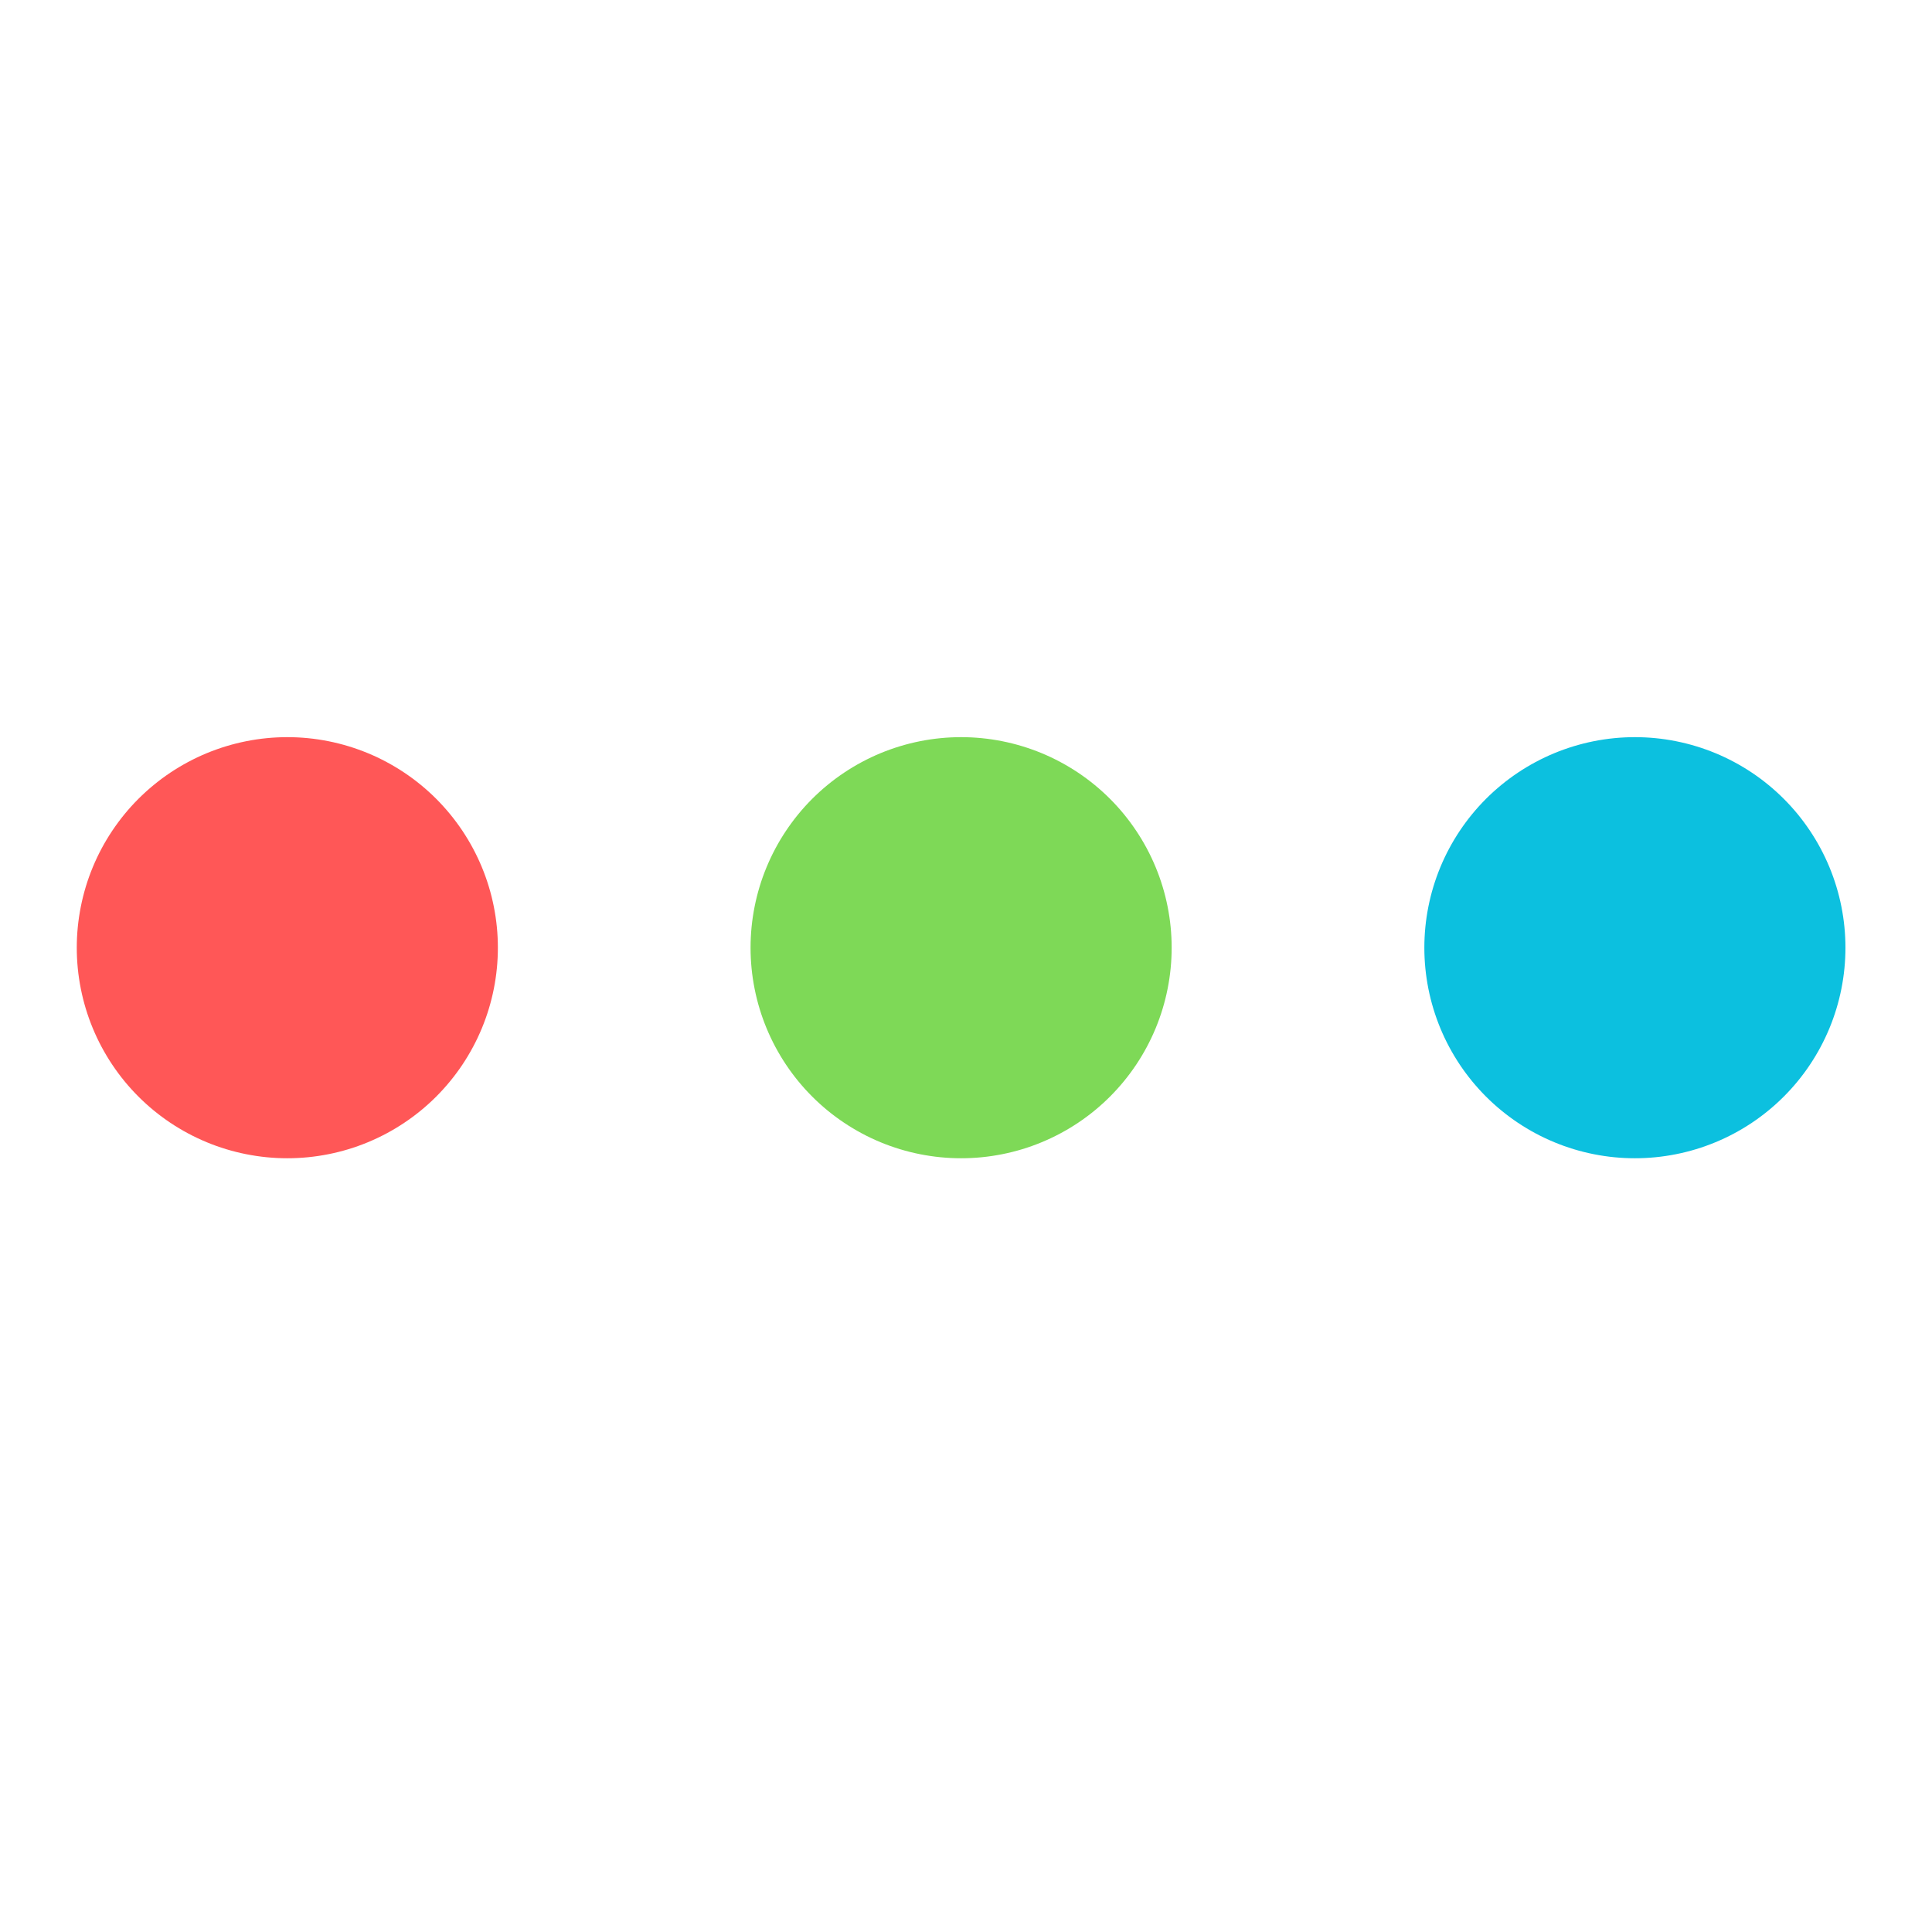 <svg version="1.0" preserveAspectRatio="xMidYMid meet" height="500" viewBox="0 0 375 375" zoomAndPan="magnify" width="500" xmlns:xlink="http://www.w3.org/1999/xlink" xmlns="http://www.w3.org/2000/svg"><defs><clipPath id="bf18069a7b"><path clip-rule="nonzero" d="M 14.902 143.082 L 96.637 143.082 L 96.637 224.816 L 14.902 224.816 Z M 14.902 143.082"></path></clipPath><clipPath id="7fa9337ff1"><path clip-rule="nonzero" d="M 55.77 143.082 C 53.086 143.082 50.43 143.344 47.797 143.867 C 45.164 144.391 42.609 145.168 40.129 146.191 C 37.652 147.219 35.297 148.48 33.062 149.969 C 30.832 151.461 28.77 153.156 26.871 155.051 C 24.973 156.949 23.281 159.016 21.789 161.246 C 20.297 163.477 19.039 165.832 18.012 168.309 C 16.984 170.789 16.211 173.344 15.688 175.977 C 15.164 178.609 14.902 181.266 14.902 183.949 C 14.902 186.633 15.164 189.289 15.688 191.922 C 16.211 194.555 16.984 197.109 18.012 199.59 C 19.039 202.07 20.297 204.422 21.789 206.656 C 23.281 208.887 24.973 210.949 26.871 212.848 C 28.77 214.746 30.832 216.438 33.062 217.93 C 35.297 219.422 37.652 220.68 40.129 221.707 C 42.609 222.734 45.164 223.508 47.797 224.031 C 50.43 224.555 53.086 224.816 55.77 224.816 C 58.453 224.816 61.109 224.555 63.742 224.031 C 66.375 223.508 68.93 222.734 71.41 221.707 C 73.887 220.68 76.242 219.422 78.473 217.93 C 80.707 216.438 82.77 214.746 84.668 212.848 C 86.562 210.949 88.258 208.887 89.75 206.656 C 91.238 204.422 92.5 202.07 93.527 199.59 C 94.555 197.109 95.328 194.555 95.852 191.922 C 96.375 189.289 96.637 186.633 96.637 183.949 C 96.637 181.266 96.375 178.609 95.852 175.977 C 95.328 173.344 94.555 170.789 93.527 168.309 C 92.5 165.832 91.238 163.477 89.75 161.246 C 88.258 159.016 86.562 156.949 84.668 155.051 C 82.77 153.156 80.707 151.461 78.473 149.969 C 76.242 148.48 73.887 147.219 71.41 146.191 C 68.93 145.168 66.375 144.391 63.742 143.867 C 61.109 143.344 58.453 143.082 55.77 143.082 Z M 55.77 143.082"></path></clipPath><clipPath id="ee932ac840"><path clip-rule="nonzero" d="M 145.684 143.082 L 227.418 143.082 L 227.418 224.816 L 145.684 224.816 Z M 145.684 143.082"></path></clipPath><clipPath id="09d29f601e"><path clip-rule="nonzero" d="M 186.551 143.082 C 183.867 143.082 181.211 143.344 178.578 143.867 C 175.945 144.391 173.391 145.168 170.91 146.191 C 168.434 147.219 166.078 148.48 163.848 149.969 C 161.613 151.461 159.551 153.156 157.652 155.051 C 155.754 156.949 154.062 159.016 152.57 161.246 C 151.078 163.477 149.82 165.832 148.793 168.312 C 147.766 170.789 146.992 173.344 146.469 175.977 C 145.945 178.609 145.684 181.266 145.684 183.949 C 145.684 186.633 145.945 189.293 146.469 191.922 C 146.992 194.555 147.766 197.109 148.793 199.59 C 149.82 202.07 151.078 204.422 152.57 206.656 C 154.062 208.887 155.754 210.949 157.652 212.848 C 159.551 214.746 161.613 216.441 163.848 217.93 C 166.078 219.422 168.434 220.68 170.91 221.707 C 173.391 222.734 175.945 223.508 178.578 224.031 C 181.211 224.555 183.867 224.816 186.551 224.816 C 189.234 224.816 191.891 224.555 194.523 224.031 C 197.156 223.508 199.711 222.734 202.191 221.707 C 204.668 220.68 207.023 219.422 209.258 217.93 C 211.488 216.441 213.551 214.746 215.449 212.848 C 217.348 210.949 219.039 208.887 220.531 206.656 C 222.023 204.422 223.281 202.07 224.309 199.59 C 225.336 197.109 226.109 194.555 226.633 191.922 C 227.156 189.293 227.418 186.633 227.418 183.949 C 227.418 181.266 227.156 178.609 226.633 175.977 C 226.109 173.344 225.336 170.789 224.309 168.312 C 223.281 165.832 222.023 163.477 220.531 161.246 C 219.039 159.016 217.348 156.949 215.449 155.051 C 213.551 153.156 211.488 151.461 209.258 149.969 C 207.023 148.48 204.668 147.219 202.191 146.191 C 199.711 145.168 197.156 144.391 194.523 143.867 C 191.891 143.344 189.234 143.082 186.551 143.082 Z M 186.551 143.082"></path></clipPath><clipPath id="86f09e0c10"><path clip-rule="nonzero" d="M 276.465 143.082 L 358.199 143.082 L 358.199 224.816 L 276.465 224.816 Z M 276.465 143.082"></path></clipPath><clipPath id="ccdb7c9f8f"><path clip-rule="nonzero" d="M 317.332 143.082 C 314.648 143.082 311.992 143.344 309.359 143.867 C 306.727 144.391 304.172 145.168 301.695 146.191 C 299.215 147.219 296.859 148.48 294.629 149.969 C 292.398 151.461 290.332 153.156 288.434 155.051 C 286.539 156.949 284.844 159.016 283.352 161.246 C 281.863 163.477 280.602 165.832 279.574 168.309 C 278.551 170.789 277.773 173.344 277.25 175.977 C 276.727 178.609 276.465 181.266 276.465 183.949 C 276.465 186.633 276.727 189.289 277.25 191.922 C 277.773 194.555 278.551 197.109 279.574 199.59 C 280.602 202.07 281.863 204.422 283.352 206.656 C 284.844 208.887 286.539 210.949 288.434 212.848 C 290.332 214.746 292.398 216.438 294.629 217.93 C 296.859 219.422 299.215 220.68 301.695 221.707 C 304.172 222.734 306.727 223.508 309.359 224.031 C 311.992 224.555 314.648 224.816 317.332 224.816 C 320.016 224.816 322.676 224.555 325.305 224.031 C 327.938 223.508 330.492 222.734 332.973 221.707 C 335.453 220.68 337.805 219.422 340.039 217.93 C 342.27 216.438 344.332 214.746 346.23 212.848 C 348.129 210.949 349.824 208.887 351.312 206.656 C 352.805 204.422 354.062 202.07 355.09 199.59 C 356.117 197.109 356.891 194.555 357.414 191.922 C 357.938 189.289 358.199 186.633 358.199 183.949 C 358.199 181.266 357.938 178.609 357.414 175.977 C 356.891 173.344 356.117 170.789 355.09 168.309 C 354.062 165.832 352.805 163.477 351.312 161.246 C 349.824 159.016 348.129 156.949 346.23 155.051 C 344.332 153.156 342.27 151.461 340.039 149.969 C 337.805 148.48 335.453 147.219 332.973 146.191 C 330.492 145.168 327.938 144.391 325.305 143.867 C 322.676 143.344 320.016 143.082 317.332 143.082 Z M 317.332 143.082"></path></clipPath></defs><g clip-path="url(#bf18069a7b)"><g clip-path="url(#7fa9337ff1)"><path fill-rule="nonzero" fill-opacity="1" d="M 14.902 143.082 L 96.637 143.082 L 96.637 224.816 L 14.902 224.816 Z M 14.902 143.082" fill="#ff5757"></path></g></g><g clip-path="url(#ee932ac840)"><g clip-path="url(#09d29f601e)"><path fill-rule="nonzero" fill-opacity="1" d="M 145.684 143.082 L 227.418 143.082 L 227.418 224.816 L 145.684 224.816 Z M 145.684 143.082" fill="#7ed957"></path></g></g><g clip-path="url(#86f09e0c10)"><g clip-path="url(#ccdb7c9f8f)"><path fill-rule="nonzero" fill-opacity="1" d="M 276.465 143.082 L 358.199 143.082 L 358.199 224.816 L 276.465 224.816 Z M 276.465 143.082" fill="#0cc0df"></path></g></g></svg>
